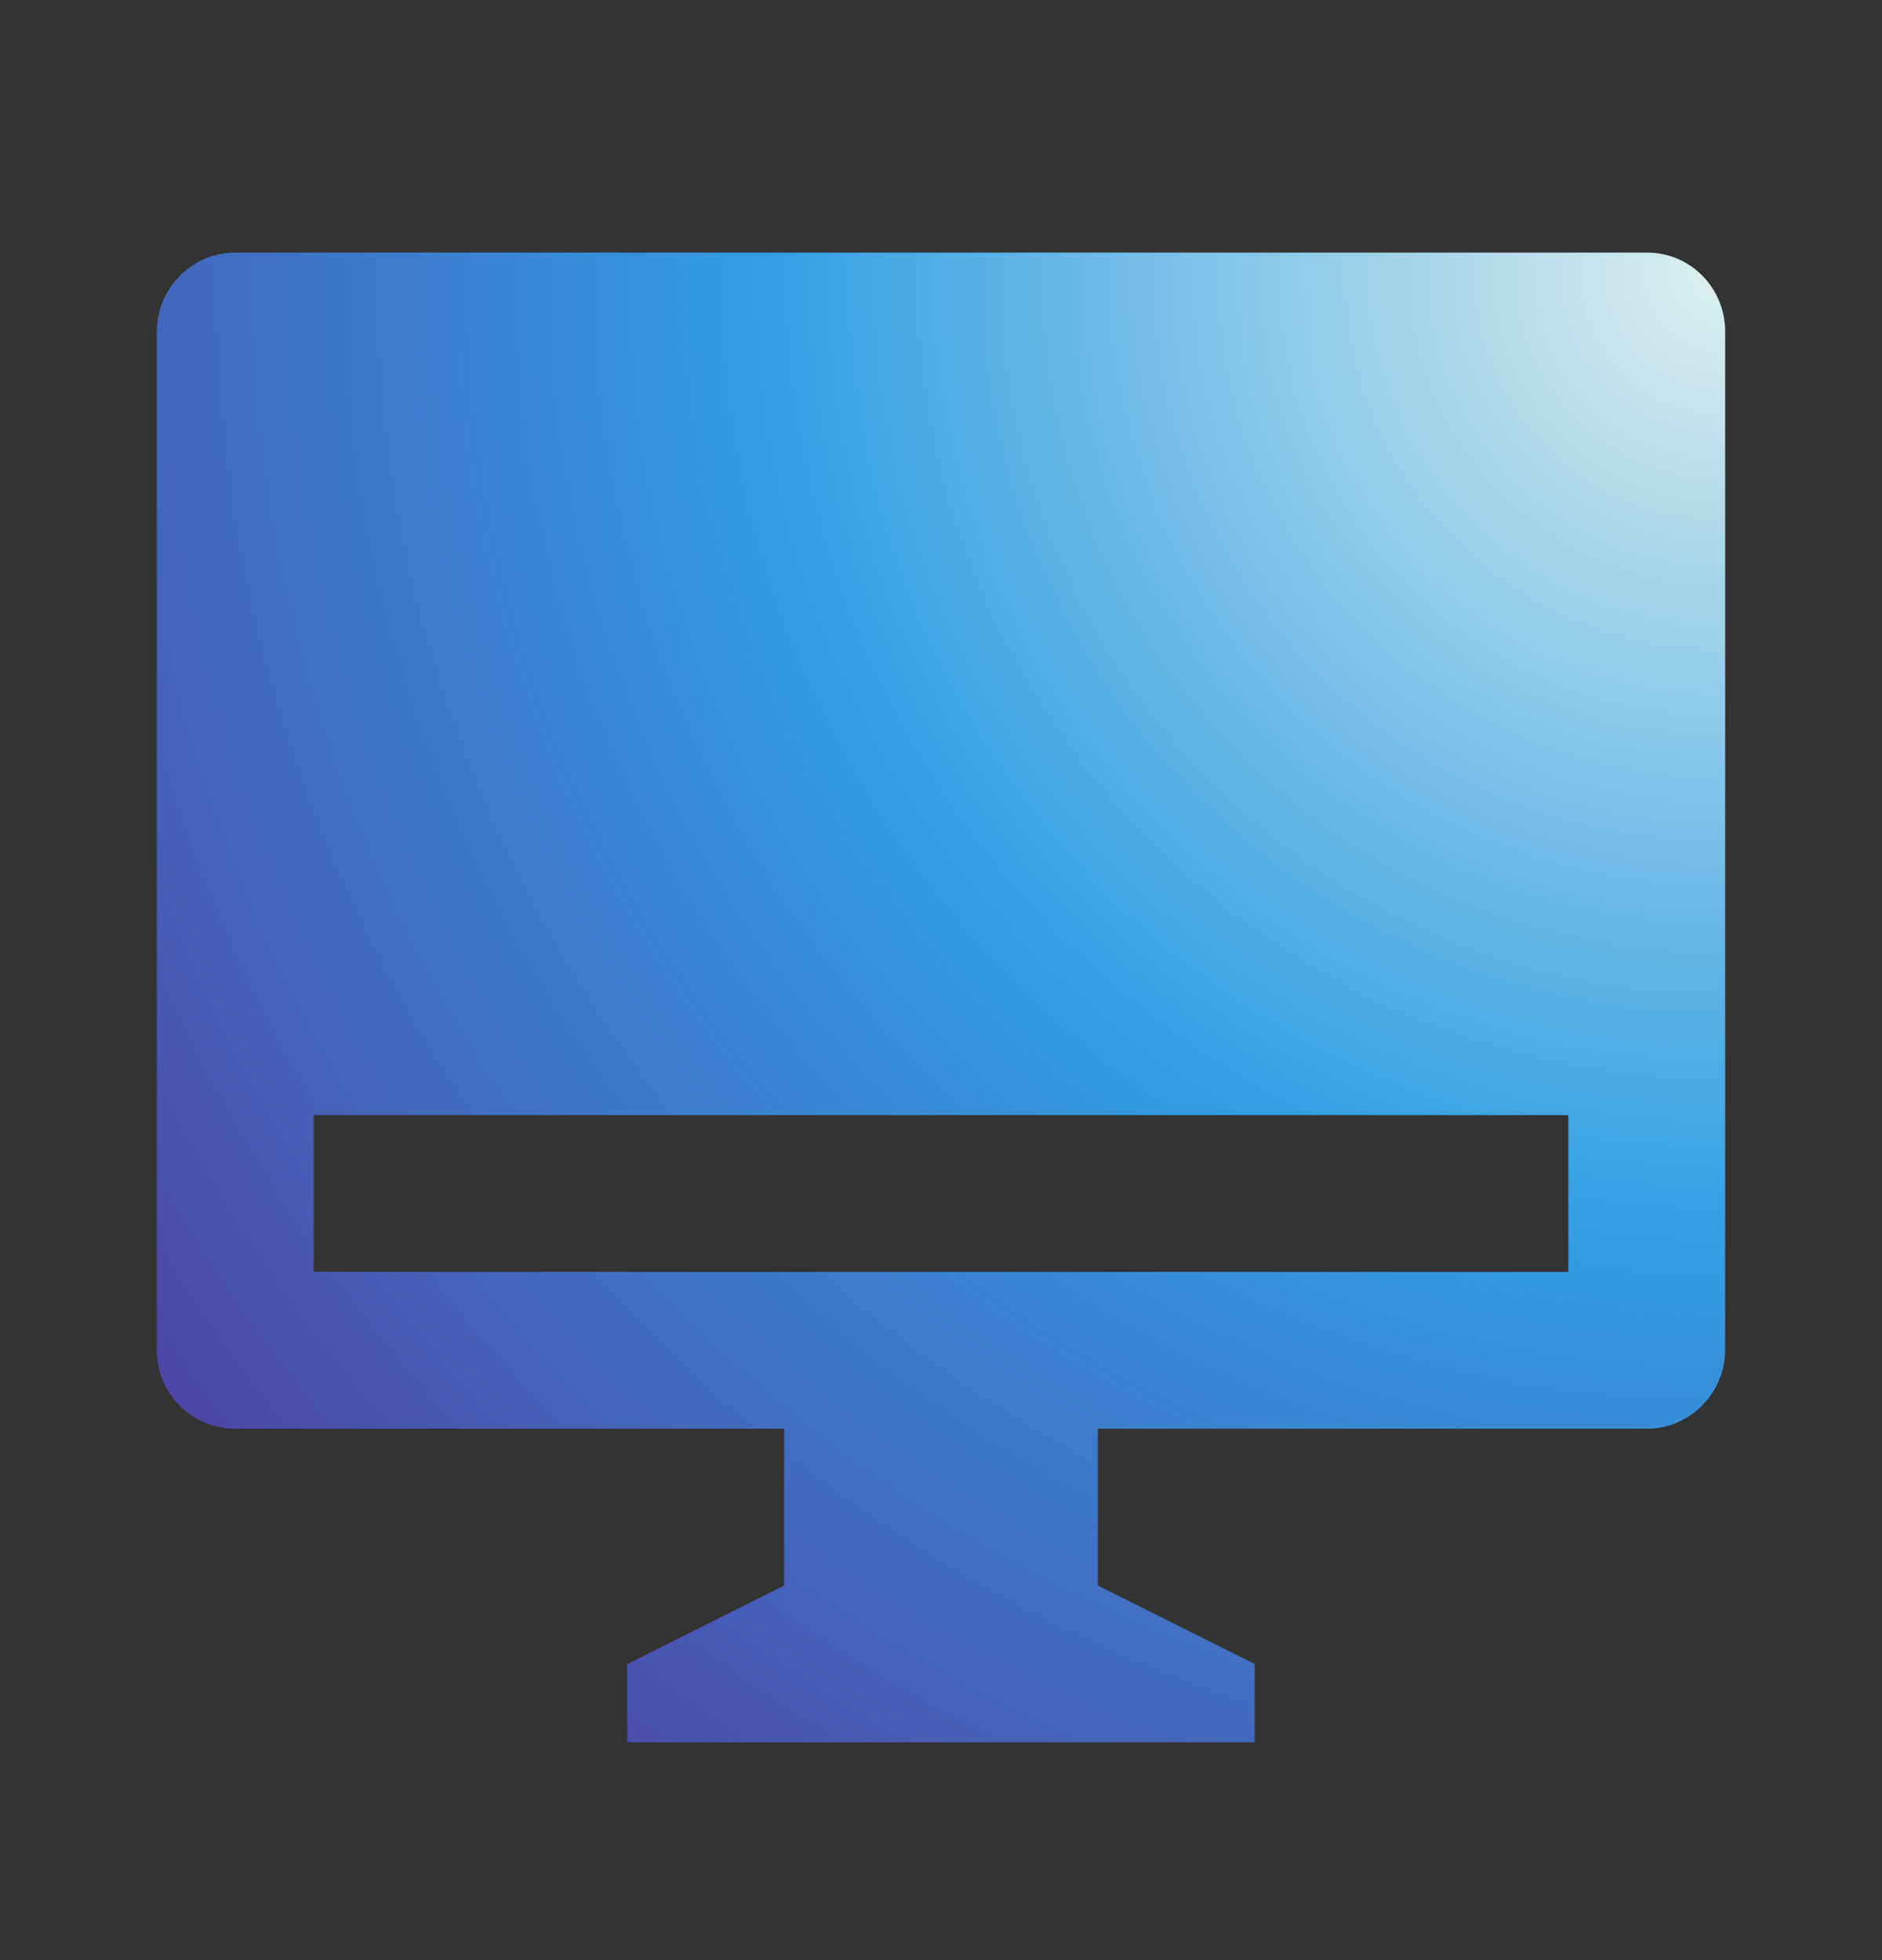 <svg width="24" height="25" viewBox="0 0 24 25" fill="none" xmlns="http://www.w3.org/2000/svg">
<rect x="0" y="0" width="24" height="25" fill="#333333" stroke="none"/>
<g clip-path="url(#clip0_5499_94636)">
<path d="M14 18.222V20.222L16 21.222V22.222H8L7.996 21.226L10 20.222V18.222H2.992C2.861 18.221 2.731 18.195 2.61 18.144C2.489 18.093 2.379 18.018 2.287 17.925C2.195 17.831 2.122 17.72 2.073 17.599C2.024 17.477 1.999 17.346 2 17.215V4.229C2 3.673 2.455 3.222 2.992 3.222H21.008C21.556 3.222 22 3.671 22 4.229V17.215C22 17.771 21.545 18.222 21.008 18.222H14V18.222ZM4 14.222V16.222H20V14.222H4Z" fill="url(#paint0_radial_5499_94636)"/>
</g>
<defs>
<radialGradient id="paint0_radial_5499_94636" cx="0" cy="0" r="1" gradientUnits="userSpaceOnUse" gradientTransform="translate(22 3.222) rotate(136.068) scale(27.385 27.369)">
<stop stop-color="#DDEFEE"/>
<stop offset="0.45" stop-color="#329FE4"/>
<stop offset="1" stop-color="#523399"/>
</radialGradient>
<clipPath id="clip0_5499_94636">
<rect width="24" height="24" fill="white" transform="translate(0 0.222)"/>
</clipPath>
</defs>
</svg>
